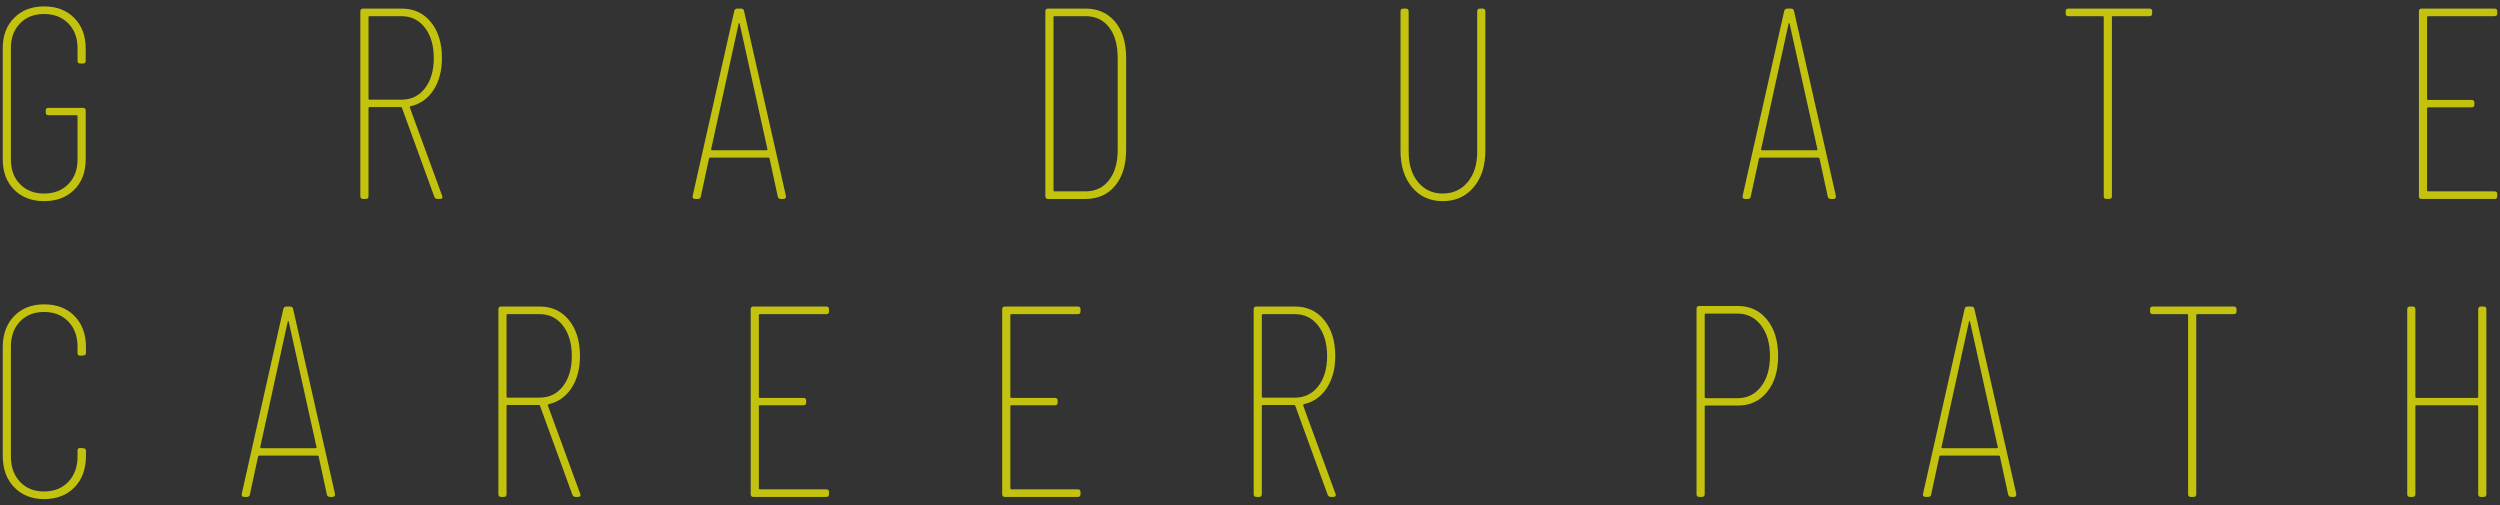 <?xml version="1.0" encoding="UTF-8"?><svg id="b" xmlns="http://www.w3.org/2000/svg" viewBox="0 0 910 184"><rect x="0" y="0" width="910" height="184" fill="#333333" stroke="none"/><defs><style>.d{fill:none;}.d,.e{stroke-width:0px;}.e{fill:#ff0;}.f{opacity:.7;}</style></defs><g id="c"><g class="f"><path class="e" d="M5.158,69.058c-2.772-2.772-4.158-6.467-4.158-11.088V17.577c0-4.619,1.386-8.316,4.158-11.088,2.772-2.772,6.401-4.158,10.89-4.158,4.554,0,8.217,1.403,10.989,4.208,2.773,2.806,4.158,6.518,4.158,11.138v4.455c0,.66-.331.99-.99.99h-.99c-.66,0-.99-.33-.99-.99v-4.653c0-3.696-1.122-6.683-3.365-8.959-2.245-2.277-5.182-3.416-8.812-3.416-3.63,0-6.551,1.138-8.761,3.416-2.212,2.277-3.317,5.264-3.317,8.959v40.591c0,3.697,1.105,6.683,3.317,8.959,2.21,2.277,5.131,3.416,8.761,3.416,3.629,0,6.567-1.138,8.812-3.416,2.243-2.277,3.365-5.262,3.365-8.959v-15.741c0-.263-.132-.396-.395-.396h-10.198c-.66,0-.99-.33-.99-.99v-.693c0-.659.33-.99.99-.99h12.573c.659,0,.99.331.99.99v17.721c0,4.621-1.385,8.316-4.158,11.088-2.772,2.772-6.435,4.158-10.989,4.158-4.489,0-8.118-1.386-10.89-4.158Z"/><path class="e" d="M158.095,71.632l-11.781-32.374c-.068-.198-.199-.297-.396-.297h-11.385c-.265,0-.396.133-.396.396v32.076c0,.66-.331.99-.99.99h-.99c-.66,0-.99-.33-.99-.99V4.112c0-.659.33-.99.99-.99h14.058c4.421,0,7.969,1.65,10.643,4.95,2.673,3.301,4.009,7.657,4.009,13.068,0,4.62-1.024,8.498-3.069,11.633-2.047,3.135-4.819,5.098-8.317,5.89-.265.133-.364.297-.297.495l11.781,32.176.1.396c0,.463-.297.693-.89.693h-.891c-.594,0-.99-.263-1.188-.792ZM134.137,6.291v29.601c0,.264.131.396.396.396h11.582c3.565,0,6.419-1.386,8.564-4.158,2.144-2.772,3.218-6.435,3.218-10.989,0-4.554-1.073-8.233-3.218-11.039-2.145-2.804-4.999-4.208-8.564-4.208h-11.582c-.265,0-.396.133-.396.396Z"/><path class="e" d="M283.113,71.533l-2.97-13.761c0-.131-.049-.231-.149-.297-.099-.065-.215-.099-.346-.099h-21.087c-.133,0-.247.034-.347.099-.099.067-.148.166-.148.297l-2.97,13.761c-.067.594-.43.891-1.09.891h-.99c-.331,0-.578-.099-.743-.297-.165-.198-.215-.461-.148-.792l15.147-67.321c.131-.594.495-.891,1.089-.891h1.386c.594,0,.956.297,1.089.891l15.247,67.321v.198c0,.594-.297.891-.891.891h-.99c-.594,0-.957-.297-1.089-.891ZM258.907,54.554c.1.099.214.148.347.148h19.701c.131,0,.247-.05.347-.148.099-.099.114-.181.049-.247l-10.098-45.64c-.067-.198-.133-.297-.198-.297-.067,0-.132.099-.198.297l-9.999,45.64c-.067.066-.049.148.049.247Z"/><path class="e" d="M380.51,71.433V4.112c0-.659.33-.99.99-.99h13.563c4.555,0,8.168,1.601,10.841,4.802,2.672,3.202,4.009,7.574,4.009,13.118v33.462c0,5.544-1.337,9.917-4.009,13.118-2.673,3.202-6.286,4.802-10.841,4.802h-13.563c-.66,0-.99-.33-.99-.99ZM383.876,69.652h11.287c3.564,0,6.4-1.352,8.514-4.059,2.112-2.706,3.167-6.401,3.167-11.088V21.141c0-4.752-1.038-8.48-3.118-11.187-2.08-2.706-4.935-4.059-8.563-4.059h-11.287c-.265,0-.396.133-.396.396v62.965c0,.265.131.396.396.396Z"/><path class="e" d="M513.993,68.167c-2.806-3.366-4.208-7.787-4.208-13.267V4.112c0-.659.329-.99.99-.99h.99c.659,0,.99.331.99.99v51.184c0,4.554,1.139,8.217,3.415,10.989,2.278,2.772,5.263,4.158,8.96,4.158,3.762,0,6.797-1.386,9.107-4.158,2.311-2.772,3.465-6.435,3.465-10.989V4.112c0-.659.331-.99.99-.99h.99c.659,0,.99.331.99.99v50.788c0,5.479-1.419,9.9-4.256,13.267-2.839,3.366-6.601,5.049-11.287,5.049-4.621,0-8.334-1.683-11.138-5.049Z"/><path class="e" d="M665.298,71.533l-2.97-13.761c0-.131-.048-.231-.148-.297-.1-.065-.216-.099-.347-.099h-21.086c-.133,0-.247.034-.347.099-.1.067-.148.166-.148.297l-2.97,13.761c-.068.594-.431.891-1.09.891h-.99c-.332,0-.579-.099-.743-.297-.165-.198-.216-.461-.148-.792l15.146-67.321c.131-.594.495-.891,1.09-.891h1.385c.595,0,.957.297,1.09.891l15.246,67.321v.198c0,.594-.296.891-.89.891h-.99c-.595,0-.958-.297-1.09-.891ZM641.092,54.554c.099.099.213.148.346.148h19.702c.131,0,.247-.05.346-.148.099-.099.114-.181.05-.247l-10.099-45.64c-.066-.198-.132-.297-.197-.297-.067,0-.133.099-.198.297l-10,45.64c-.066.066-.048.148.05.247Z"/><path class="e" d="M783.387,4.112v.792c0,.661-.332.99-.99.99h-13.267c-.264,0-.395.133-.395.396v65.143c0,.66-.332.99-.99.99h-.99c-.661,0-.99-.33-.99-.99V6.291c0-.263-.133-.396-.396-.396h-12.474c-.661,0-.99-.329-.99-.99v-.792c0-.659.329-.99.99-.99h29.502c.658,0,.99.331.99.99Z"/><path class="e" d="M908.01,5.894h-24.157c-.265,0-.396.133-.396.396v29.7c0,.264.131.396.396.396h15.84c.659,0,.99.331.99.99v.693c0,.661-.331.99-.99.99h-15.84c-.265,0-.396.133-.396.396v29.799c0,.265.131.396.396.396h24.157c.658,0,.99.331.99.99v.792c0,.66-.332.99-.99.99h-26.533c-.66,0-.99-.33-.99-.99V4.112c0-.659.33-.99.99-.99h26.533c.658,0,.99.331.99.99v.792c0,.661-.332.99-.99.99Z"/><path class="e" d="M5.158,177.363c-2.772-2.871-4.158-6.683-4.158-11.435v-39.502c0-4.752,1.386-8.547,4.158-11.385,2.772-2.837,6.401-4.257,10.89-4.257,4.619,0,8.317,1.42,11.088,4.257,2.772,2.839,4.158,6.633,4.158,11.385v1.98c0,.66-.332.99-.99.99l-1.09.099c-.66,0-.99-.33-.99-.99v-2.277c0-3.827-1.122-6.896-3.365-9.207-2.245-2.31-5.182-3.465-8.812-3.465-3.63,0-6.551,1.155-8.761,3.465-2.212,2.311-3.317,5.38-3.317,9.207v39.898c0,3.829,1.105,6.915,3.317,9.257,2.21,2.344,5.131,3.514,8.761,3.514,3.629,0,6.567-1.171,8.812-3.514,2.243-2.342,3.365-5.428,3.365-9.257v-2.178c0-.594.33-.891.99-.891l1.09.099c.658,0,.99.331.99.99v1.782c0,4.752-1.386,8.564-4.158,11.435-2.772,2.871-6.469,4.306-11.088,4.306-4.489,0-8.118-1.435-10.89-4.306Z"/><path class="e" d="M118.977,179.987l-2.97-13.761c0-.131-.048-.231-.148-.297-.1-.065-.216-.099-.347-.099h-21.086c-.133,0-.247.034-.347.099-.1.067-.148.166-.148.297l-2.97,13.761c-.068.594-.431.891-1.09.891h-.99c-.332,0-.579-.099-.743-.297-.165-.198-.216-.461-.148-.792l15.146-67.321c.131-.594.495-.891,1.09-.891h1.385c.595,0,.957.297,1.09.891l15.246,67.321v.198c0,.594-.296.891-.89.891h-.99c-.595,0-.958-.297-1.09-.891ZM94.772,163.008c.099.099.213.148.346.148h19.702c.131,0,.247-.05.346-.148.099-.099.114-.181.05-.247l-10.099-45.64c-.066-.198-.132-.297-.197-.297-.067,0-.133.099-.198.297l-10,45.64c-.066.066-.048.148.05.247Z"/><path class="e" d="M208.342,180.086l-11.782-32.374c-.066-.198-.197-.297-.395-.297h-11.385c-.265,0-.396.133-.396.396v32.076c0,.66-.331.99-.99.99h-.99c-.66,0-.99-.33-.99-.99v-67.321c0-.659.33-.99.99-.99h14.058c4.421,0,7.969,1.65,10.643,4.95,2.673,3.301,4.009,7.657,4.009,13.068,0,4.62-1.024,8.498-3.069,11.633-2.047,3.135-4.819,5.098-8.317,5.89-.264.133-.364.297-.297.495l11.782,32.176.099.396c0,.463-.297.693-.891.693h-.89c-.595,0-.99-.263-1.188-.792ZM184.383,114.745v29.601c0,.264.131.396.396.396h11.583c3.564,0,6.418-1.386,8.563-4.158,2.144-2.772,3.218-6.435,3.218-10.989,0-4.554-1.073-8.233-3.218-11.039-2.145-2.804-4.999-4.208-8.563-4.208h-11.583c-.265,0-.396.133-.396.396Z"/><path class="e" d="M300.775,114.348h-24.157c-.265,0-.396.133-.396.396v29.7c0,.264.131.396.396.396h15.84c.659,0,.99.331.99.99v.693c0,.661-.331.99-.99.99h-15.84c-.265,0-.396.133-.396.396v29.799c0,.265.131.396.396.396h24.157c.658,0,.99.331.99.99v.792c0,.66-.332.99-.99.99h-26.533c-.66,0-.99-.33-.99-.99v-67.321c0-.659.33-.99.99-.99h26.533c.658,0,.99.331.99.99v.792c0,.661-.332.99-.99.99Z"/><path class="e" d="M392.316,114.348h-24.156c-.265,0-.396.133-.396.396v29.7c0,.264.131.396.396.396h15.84c.658,0,.99.331.99.99v.693c0,.661-.332.99-.99.99h-15.84c-.265,0-.396.133-.396.396v29.799c0,.265.131.396.396.396h24.156c.659,0,.99.331.99.99v.792c0,.66-.331.99-.99.99h-26.532c-.66,0-.99-.33-.99-.99v-67.321c0-.659.33-.99.99-.99h26.532c.659,0,.99.331.99.99v.792c0,.661-.331.99-.99.99Z"/><path class="e" d="M483.265,180.086l-11.781-32.374c-.068-.198-.199-.297-.396-.297h-11.385c-.265,0-.396.133-.396.396v32.076c0,.66-.331.99-.99.99h-.99c-.66,0-.99-.33-.99-.99v-67.321c0-.659.33-.99.99-.99h14.058c4.421,0,7.969,1.65,10.643,4.95,2.673,3.301,4.009,7.657,4.009,13.068,0,4.62-1.024,8.498-3.069,11.633-2.047,3.135-4.819,5.098-8.317,5.89-.265.133-.364.297-.297.495l11.781,32.176.1.396c0,.463-.297.693-.89.693h-.891c-.594,0-.99-.263-1.188-.792ZM459.307,114.745v29.601c0,.264.131.396.396.396h11.582c3.565,0,6.419-1.386,8.564-4.158,2.144-2.772,3.218-6.435,3.218-10.989,0-4.554-1.073-8.233-3.218-11.039-2.145-2.804-4.999-4.208-8.564-4.208h-11.582c-.265,0-.396.133-.396.396Z"/><path class="e" d="M643.233,116.378c2.672,3.334,4.008,7.739,4.008,13.217,0,5.412-1.336,9.769-4.008,13.068-2.674,3.301-6.188,4.95-10.544,4.95h-11.782c-.265,0-.396.133-.396.396v31.879c0,.66-.331.99-.99.99h-.99c-.659,0-.99-.33-.99-.99v-67.519c0-.659.331-.99.99-.99h14.059c4.42,0,7.968,1.668,10.643,5ZM641.005,140.733c2.177-2.805,3.266-6.517,3.266-11.138,0-4.619-1.089-8.349-3.266-11.187-2.179-2.837-5.018-4.257-8.515-4.257h-11.583c-.265,0-.396.133-.396.396v29.997c0,.265.131.396.396.396h11.583c3.497,0,6.336-1.402,8.515-4.208Z"/><path class="e" d="M730.963,179.987l-2.97-13.761c0-.131-.05-.231-.149-.297-.099-.065-.215-.099-.346-.099h-21.088c-.133,0-.247.034-.346.099-.099.067-.149.166-.149.297l-2.97,13.761c-.066.594-.429.891-1.089.891h-.99c-.331,0-.578-.099-.743-.297-.166-.198-.215-.461-.149-.792l15.148-67.321c.131-.594.495-.891,1.089-.891h1.386c.594,0,.955.297,1.089.891l15.247,67.321v.198c0,.594-.298.891-.891.891h-.99c-.594,0-.957-.297-1.089-.891ZM706.756,163.008c.1.099.215.148.347.148h19.701c.131,0,.247-.05.347-.148.1-.099.115-.181.049-.247l-10.097-45.64c-.068-.198-.133-.297-.199-.297s-.132.099-.197.297l-9.999,45.64c-.068.066-.05.148.048.247Z"/><path class="e" d="M814.09,112.567v.792c0,.661-.331.99-.99.99h-13.267c-.265,0-.396.133-.396.396v65.143c0,.66-.331.99-.99.99h-.99c-.659,0-.99-.33-.99-.99v-65.143c0-.263-.132-.396-.395-.396h-12.475c-.659,0-.99-.329-.99-.99v-.792c0-.659.331-.99.99-.99h29.503c.659,0,.99.331.99.99Z"/><path class="e" d="M903.058,111.576h.99c.659,0,.99.331.99.99v67.321c0,.66-.331.99-.99.99h-.99c-.659,0-.99-.33-.99-.99v-31.977c0-.263-.132-.396-.395-.396h-22.077c-.265,0-.396.133-.396.396v31.977c0,.66-.331.99-.99.99h-.99c-.66,0-.99-.33-.99-.99v-67.321c0-.659.33-.99.99-.99h.99c.659,0,.99.331.99.99v31.879c0,.264.131.396.396.396h22.077c.263,0,.395-.131.395-.396v-31.879c0-.659.331-.99.99-.99Z"/></g><rect class="d" width="910" height="184"/></g></svg>